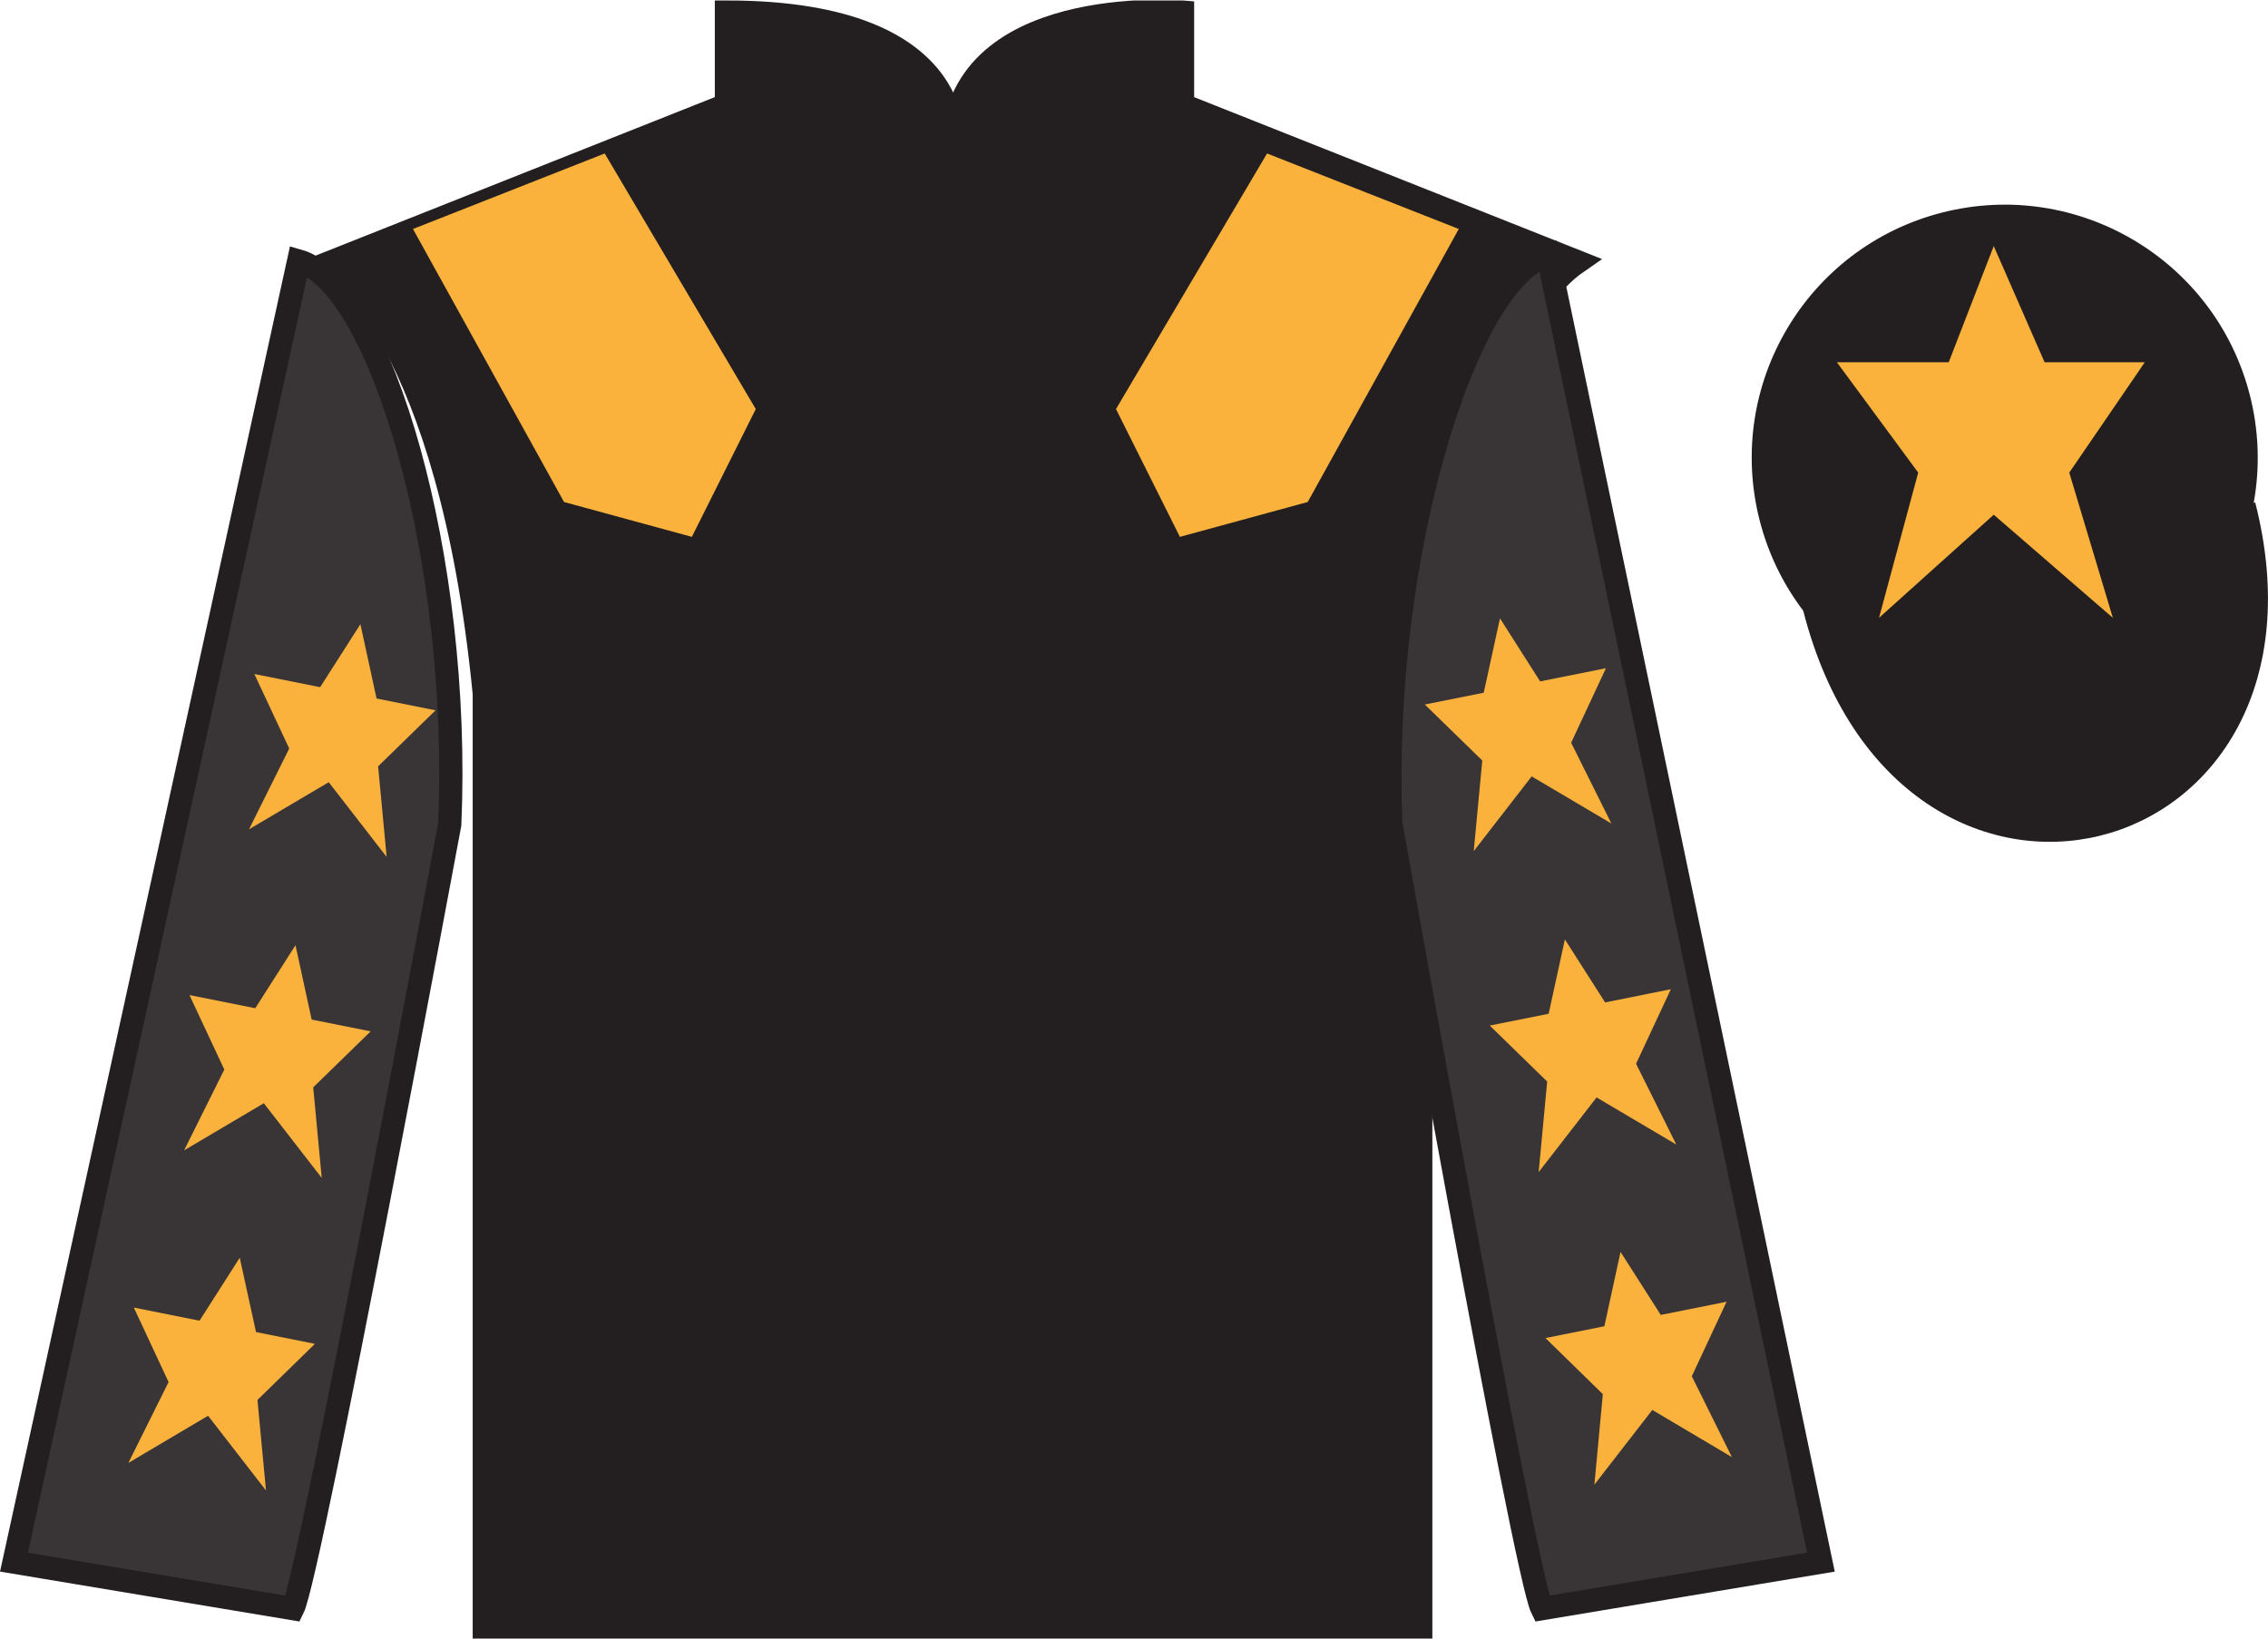 <?xml version="1.0" encoding="UTF-8"?>
<svg xmlns="http://www.w3.org/2000/svg" xmlns:xlink="http://www.w3.org/1999/xlink" width="97.59pt" height="70.52pt" viewBox="0 0 97.59 70.52" version="1.1">
<defs>
<clipPath id="clip1">
  <path d="M 0 70.52 L 97.59 70.52 L 97.59 0.02 L 0 0.02 L 0 70.52 Z M 0 70.52 "/>
</clipPath>
</defs>
<g id="surface0">
<g clip-path="url(#clip1)" clip-rule="nonzero">
<path style=" stroke:none;fill-rule:nonzero;fill:rgb(13.73%,12.16%,12.549%);fill-opacity:1;" d="M 14.258 11.27 C 14.258 11.27 19.34 14.52 20.84 29.855 C 20.84 29.855 20.84 44.855 20.84 70.02 L 61.133 70.02 L 61.133 29.688 C 61.133 29.688 62.926 14.688 67.883 11.27 L 50.883 4.52 L 50.883 0.52 C 50.883 0.52 40.992 -0.312 40.992 6.52 C 40.992 6.52 42.008 0.52 31.258 0.52 L 31.258 4.52 L 14.258 11.27 "/>
<path style="fill:none;stroke-width:10;stroke-linecap:butt;stroke-linejoin:miter;stroke:rgb(13.73%,12.16%,12.549%);stroke-opacity:1;stroke-miterlimit:4;" d="M 142.578 592.505 C 142.578 592.505 193.398 560.005 208.398 406.645 C 208.398 406.645 208.398 256.645 208.398 5.005 L 611.328 5.005 L 611.328 408.325 C 611.328 408.325 629.258 558.325 678.828 592.505 L 508.828 660.005 L 508.828 700.005 C 508.828 700.005 409.922 708.325 409.922 640.005 C 409.922 640.005 420.078 700.005 312.578 700.005 L 312.578 660.005 L 142.578 592.505 Z M 142.578 592.505 " transform="matrix(0.1,0,0,-0.1,0,70.52)"/>
<path style=" stroke:none;fill-rule:nonzero;fill:rgb(22.358%,20.945%,21.295%);fill-opacity:1;" d="M 12.602 69.23 C 13.352 67.73 19.352 35.48 19.352 35.48 C 19.852 23.98 16.352 12.23 12.852 11.23 L 0.602 67.23 L 12.602 69.23 "/>
<path style="fill:none;stroke-width:10;stroke-linecap:butt;stroke-linejoin:miter;stroke:rgb(13.73%,12.16%,12.549%);stroke-opacity:1;stroke-miterlimit:4;" d="M 126.016 12.895 C 133.516 27.895 193.516 350.395 193.516 350.395 C 198.516 465.395 163.516 582.895 128.516 592.895 L 6.016 32.895 L 126.016 12.895 Z M 126.016 12.895 " transform="matrix(0.1,0,0,-0.1,0,70.52)"/>
<path style=" stroke:none;fill-rule:nonzero;fill:rgb(22.358%,20.945%,21.295%);fill-opacity:1;" d="M 78.352 67.23 L 66.602 10.98 C 63.102 11.98 59.352 23.98 59.852 35.48 C 59.852 35.48 65.602 67.73 66.352 69.23 L 78.352 67.23 "/>
<path style="fill:none;stroke-width:10;stroke-linecap:butt;stroke-linejoin:miter;stroke:rgb(13.73%,12.16%,12.549%);stroke-opacity:1;stroke-miterlimit:4;" d="M 783.516 32.895 L 666.016 595.395 C 631.016 585.395 593.516 465.395 598.516 350.395 C 598.516 350.395 656.016 27.895 663.516 12.895 L 783.516 32.895 Z M 783.516 32.895 " transform="matrix(0.1,0,0,-0.1,0,70.52)"/>
<path style="fill-rule:nonzero;fill:rgb(13.73%,12.16%,12.549%);fill-opacity:1;stroke-width:10;stroke-linecap:butt;stroke-linejoin:miter;stroke:rgb(13.73%,12.16%,12.549%);stroke-opacity:1;stroke-miterlimit:4;" d="M 780.703 443.794 C 820.391 288.169 1004.336 335.747 965.547 487.739 " transform="matrix(0.1,0,0,-0.1,0,70.52)"/>
<path style=" stroke:none;fill-rule:nonzero;fill:rgb(97.855%,69.792%,23.972%);fill-opacity:1;" d="M 86.691 21.387 C 87.625 21.148 88.191 20.199 87.953 19.266 C 87.715 18.332 86.762 17.766 85.828 18.004 C 84.895 18.242 84.332 19.195 84.57 20.129 C 84.809 21.062 85.758 21.625 86.691 21.387 "/>
<path style="fill:none;stroke-width:10;stroke-linecap:butt;stroke-linejoin:miter;stroke:rgb(13.73%,12.16%,12.549%);stroke-opacity:1;stroke-miterlimit:4;" d="M 866.914 491.333 C 876.25 493.716 881.914 503.208 879.531 512.544 C 877.148 521.88 867.617 527.544 858.281 525.161 C 848.945 522.778 843.32 513.247 845.703 503.911 C 848.086 494.575 857.578 488.95 866.914 491.333 Z M 866.914 491.333 " transform="matrix(0.1,0,0,-0.1,0,70.52)"/>
<path style=" stroke:none;fill-rule:nonzero;fill:rgb(13.73%,12.16%,12.549%);fill-opacity:1;" d="M 88.828 29.758 C 94.387 28.34 97.742 22.688 96.324 17.129 C 94.906 11.57 89.25 8.215 83.691 9.633 C 78.137 11.051 74.781 16.707 76.199 22.266 C 77.617 27.82 83.27 31.18 88.828 29.758 "/>
<path style="fill:none;stroke-width:10;stroke-linecap:butt;stroke-linejoin:miter;stroke:rgb(13.73%,12.16%,12.549%);stroke-opacity:1;stroke-miterlimit:4;" d="M 888.281 407.622 C 943.867 421.802 977.422 478.325 963.242 533.911 C 949.062 589.497 892.5 623.052 836.914 608.872 C 781.367 594.692 747.812 538.13 761.992 482.544 C 776.172 426.997 832.695 393.403 888.281 407.622 Z M 888.281 407.622 " transform="matrix(0.1,0,0,-0.1,0,70.52)"/>
<path style=" stroke:none;fill-rule:nonzero;fill:rgb(97.855%,69.792%,23.972%);fill-opacity:1;" d="M 17.77 9.855 L 24.27 21.605 L 29.77 23.105 L 32.52 17.605 L 26.02 6.605 L 17.77 9.855 "/>
<path style=" stroke:none;fill-rule:nonzero;fill:rgb(97.855%,69.792%,23.972%);fill-opacity:1;" d="M 62.77 9.855 L 56.27 21.605 L 50.77 23.105 L 48.02 17.605 L 54.52 6.605 L 62.77 9.855 "/>
<path style=" stroke:none;fill-rule:nonzero;fill:rgb(97.855%,69.792%,23.972%);fill-opacity:1;" d="M 12.715 40.68 L 10.984 43.391 L 8.152 42.824 L 9.652 46.031 L 7.922 49.508 L 11.352 47.48 L 13.844 50.695 L 13.477 46.797 L 15.949 44.387 L 13.41 43.879 L 12.715 40.68 "/>
<path style=" stroke:none;fill-rule:nonzero;fill:rgb(97.855%,69.792%,23.972%);fill-opacity:1;" d="M 10.316 54.129 L 8.586 56.84 L 5.758 56.273 L 7.254 59.48 L 5.523 62.961 L 8.953 60.93 L 11.445 64.145 L 11.078 60.25 L 13.551 57.836 L 11.016 57.328 L 10.316 54.129 "/>
<path style=" stroke:none;fill-rule:nonzero;fill:rgb(97.855%,69.792%,23.972%);fill-opacity:1;" d="M 15.508 26.863 L 13.777 29.574 L 10.945 29.008 L 12.445 32.215 L 10.715 35.691 L 14.145 33.664 L 16.637 36.879 L 16.27 32.98 L 18.742 30.57 L 16.203 30.062 L 15.508 26.863 "/>
<path style=" stroke:none;fill-rule:nonzero;fill:rgb(97.855%,69.792%,23.972%);fill-opacity:1;" d="M 67.336 40.43 L 69.066 43.141 L 71.895 42.574 L 70.398 45.781 L 72.129 49.258 L 68.699 47.23 L 66.207 50.445 L 66.574 46.547 L 64.102 44.137 L 66.637 43.629 L 67.336 40.43 "/>
<path style=" stroke:none;fill-rule:nonzero;fill:rgb(97.855%,69.792%,23.972%);fill-opacity:1;" d="M 69.73 53.879 L 71.461 56.59 L 74.293 56.023 L 72.797 59.23 L 74.523 62.711 L 71.098 60.68 L 68.605 63.895 L 68.969 60 L 66.5 57.586 L 69.035 57.078 L 69.73 53.879 "/>
<path style=" stroke:none;fill-rule:nonzero;fill:rgb(97.855%,69.792%,23.972%);fill-opacity:1;" d="M 64.543 26.613 L 66.27 29.324 L 69.102 28.758 L 67.605 31.965 L 69.336 35.441 L 65.906 33.414 L 63.414 36.629 L 63.781 32.73 L 61.309 30.32 L 63.844 29.812 L 64.543 26.613 "/>
<path style=" stroke:none;fill-rule:nonzero;fill:rgb(97.855%,69.792%,23.972%);fill-opacity:1;" d="M 85.789 10.59 L 83.852 15.59 L 79.039 15.59 L 82.539 20.34 L 80.852 26.59 L 85.789 22.152 L 90.914 26.59 L 89.039 20.34 L 92.289 15.59 L 87.977 15.59 L 85.789 10.59 "/>
</g>
</g>
</svg>
